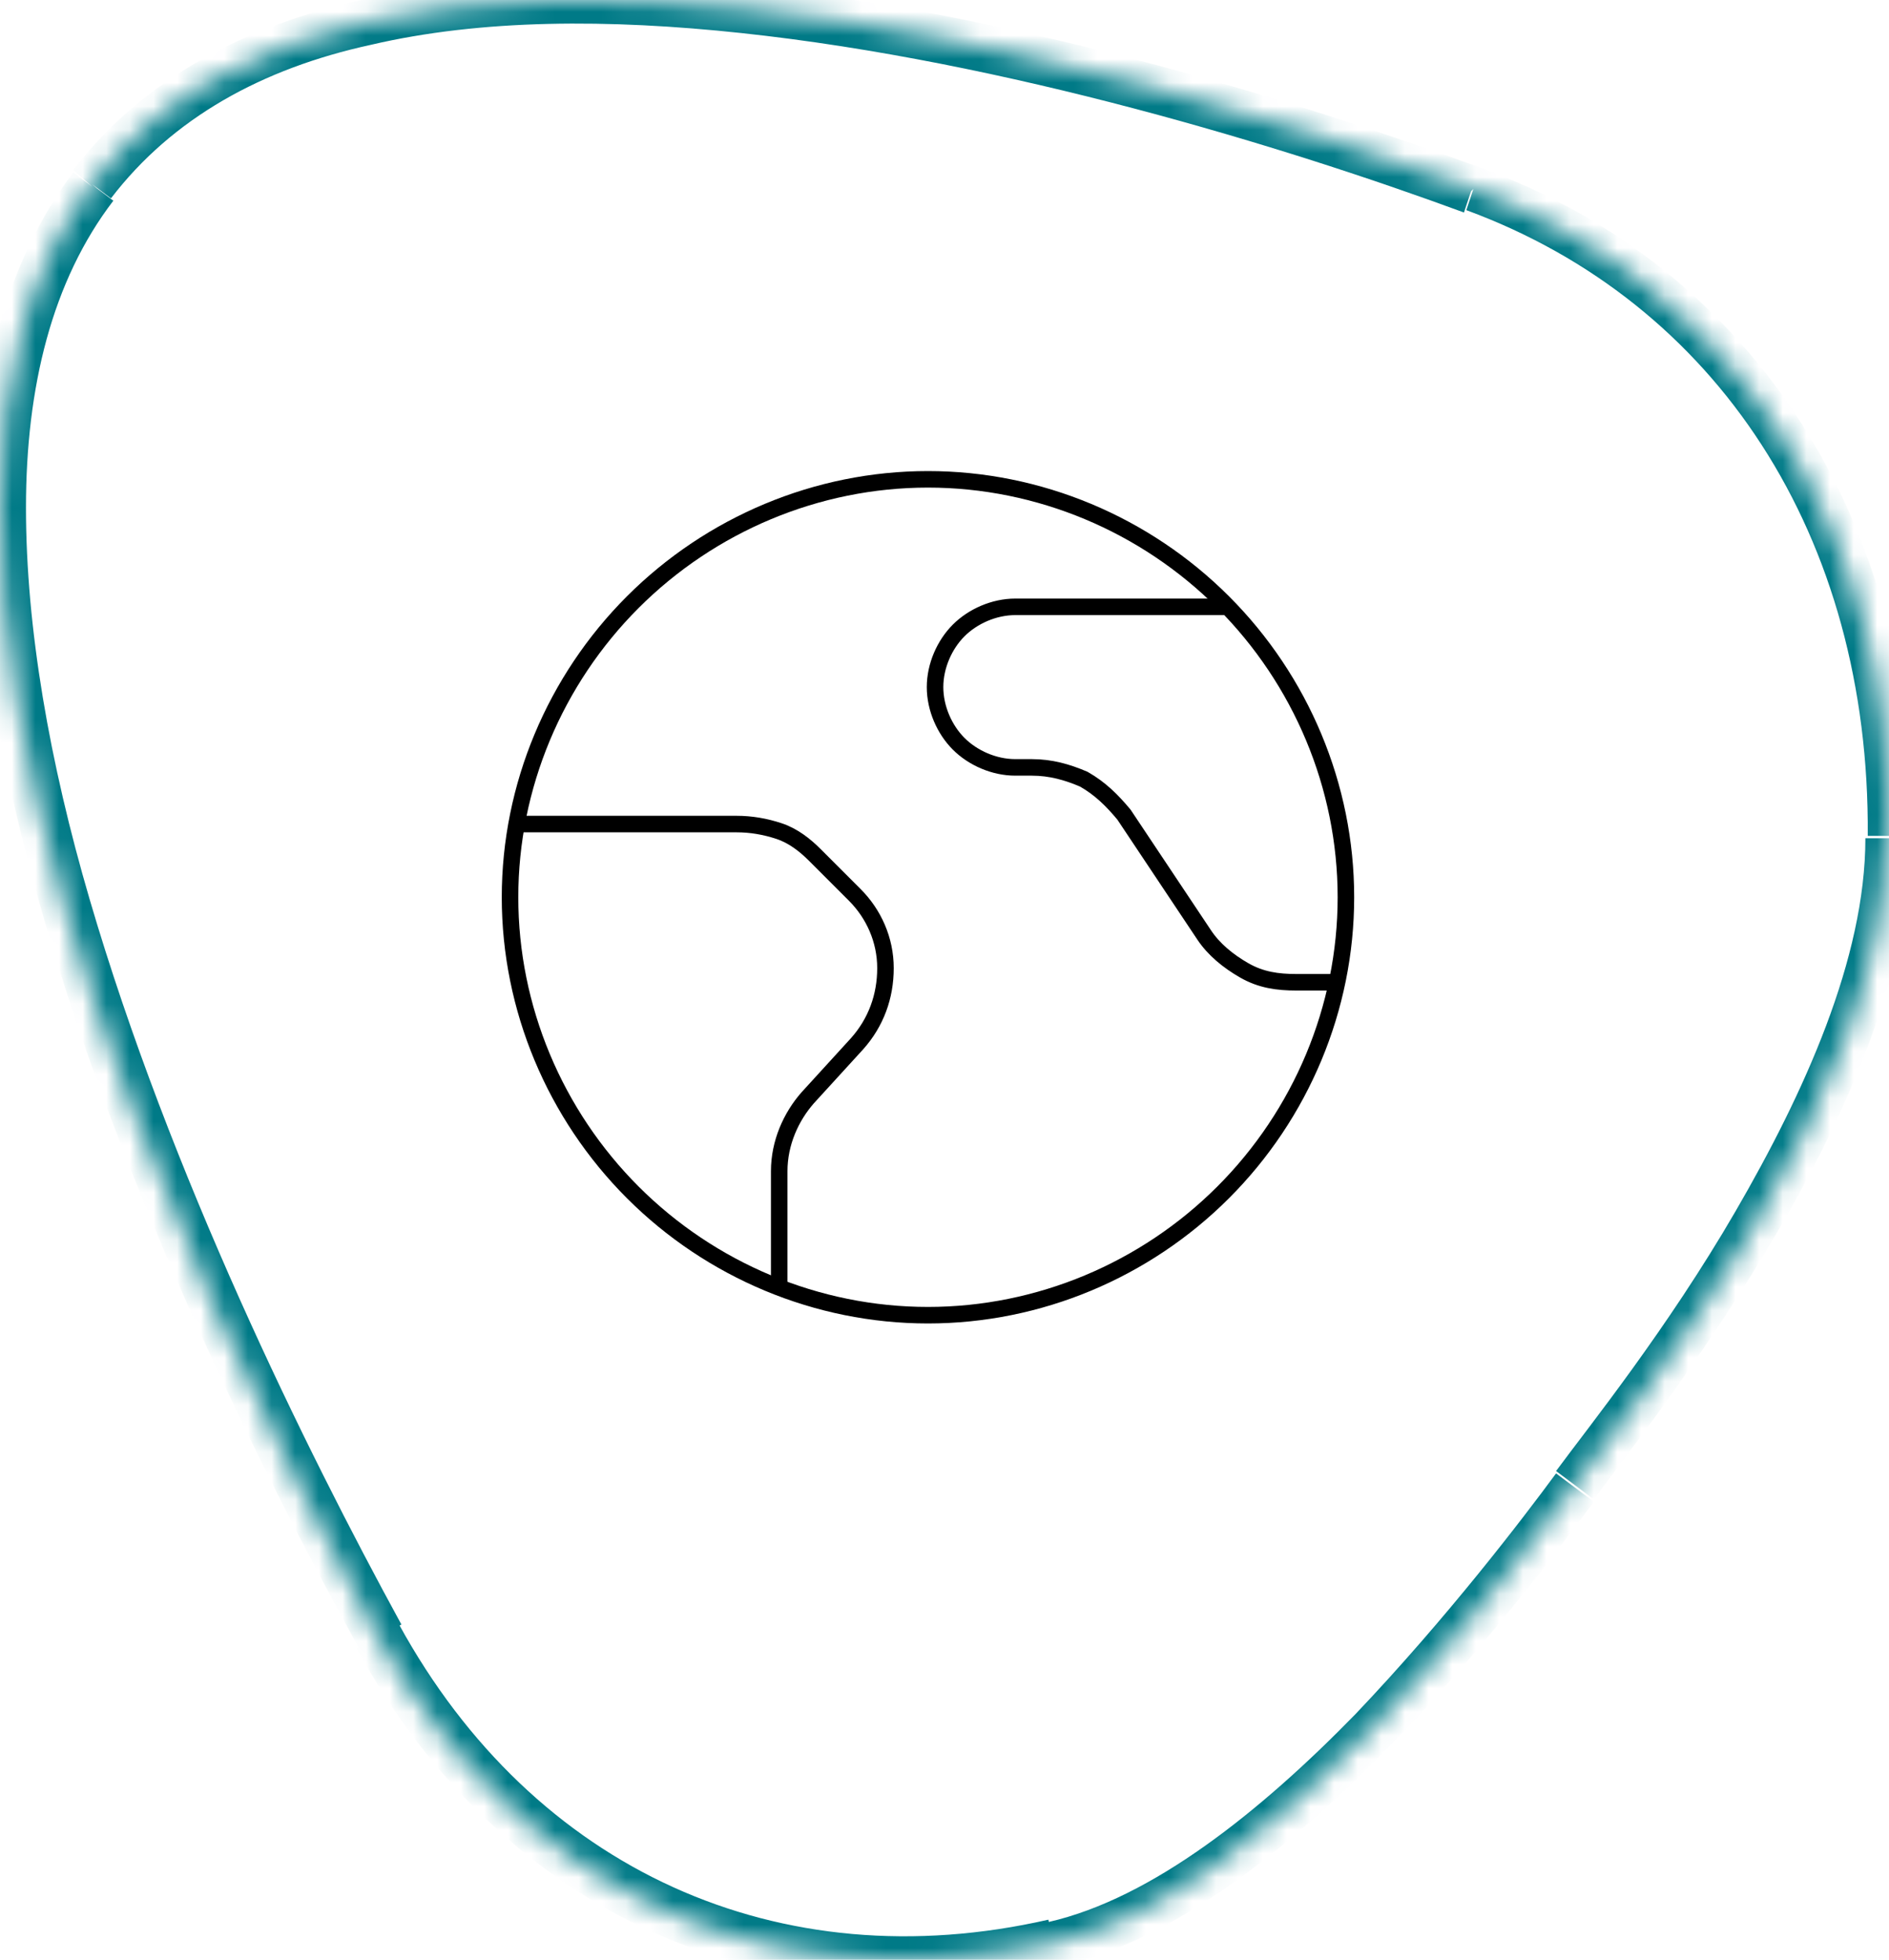 <?xml version="1.0" encoding="UTF-8"?> <svg xmlns="http://www.w3.org/2000/svg" xmlns:xlink="http://www.w3.org/1999/xlink" id="Layer_1" version="1.1" viewBox="0 0 80 83"><defs><style> .st0 { stroke-width: .7px; } .st0, .st1 { fill: none; stroke: #000; stroke-linecap: round; stroke-linejoin: round; } .st2 { fill: #fff; } .st3 { mask: url(#mask); } .st1 { stroke-width: .7px; } .st4 { display: none; } .st5 { fill: #007a87; } </style><mask id="mask" x="-1" y="-1" width="82" height="85" maskUnits="userSpaceOnUse"><g id="path-1-inside-1_2654_832"><path class="st2" d="M80,35.5c.2-13.1-6.6-23.4-17.6-27.5C47.1,2.4,14.9-6.7,3.9,7.8h0c-11,14.6,3.9,46.5,12.1,61.5,5.9,10.8,16.7,15.7,28.6,13,9.3-2.1,19.2-15.6,22-19.3,2.8-3.7,13.2-16.7,13.3-27.4"></path></g></mask></defs><g class="st3"><path class="st5" d="M62.4,8l-.3.9h0s.3-.9.3-.9ZM3.9,7.8l.8.6h0s0,0,0,0l-.8-.6ZM3.9,7.9l-.8-.6h0s0,0,0,0l.8.6ZM16,69.3l-.9.5h0s.9-.5.9-.5ZM44.6,82.3l.2,1h0s-.2-1-.2-1ZM80,35.5h1c.2-13.4-6.8-24.2-18.3-28.4l-.3.9-.3.9c10.6,3.9,17.1,13.8,17,26.5h1ZM62.4,8l.3-.9C55,4.3,43.1.6,31.6-.6c-5.7-.6-11.4-.6-16.3.6C10.4,1.1,6.1,3.3,3.1,7.2l.8.6.8.6c2.6-3.4,6.4-5.5,11-6.5,4.7-1.1,10.1-1.1,15.7-.5,11.2,1.2,23,4.8,30.6,7.6l.3-.9ZM3.9,7.8l-.8-.6h0c0,0,.8.7.8.7l.8.6h0c0,0-.8-.7-.8-.7ZM3.9,7.9l-.8-.6C.2,11.2-1,16.1-1,21.5c0,5.4,1.1,11.3,2.8,17.2,3.4,11.8,9.2,23.5,13.4,31.1l.9-.5.9-.5c-4.1-7.5-9.8-19.1-13.2-30.7-1.7-5.8-2.7-11.5-2.7-16.6,0-5.1,1.1-9.6,3.7-13l-.8-.6ZM16,69.3l-.9.5c6.1,11.2,17.3,16.3,29.7,13.5l-.2-1-.2-1c-11.4,2.6-21.8-2.1-27.5-12.5l-.9.5ZM44.6,82.3l.2,1c5-1.1,10-5.2,14-9.3,4-4.1,7.3-8.5,8.7-10.4l-.8-.6-.8-.6c-1.4,1.9-4.6,6.1-8.5,10.2-4,4.1-8.6,7.8-13,8.8l.2,1ZM66.7,62.9l.8.6c1.4-1.9,4.7-6.1,7.7-11.2,3-5.1,5.7-11.2,5.8-16.8h-1s-1,0-1,0c0,5.1-2.6,10.8-5.5,15.8-2.9,5-6.2,9.1-7.6,11l.8.6Z"></path></g><g class="st4"><path class="st0" d="M36.3,36.1c0,1.6.6,3.2,1.8,4.4,1.1,1.2,2.7,1.8,4.3,1.8s3.2-.6,4.3-1.8c1.1-1.2,1.8-2.7,1.8-4.4s-.6-3.2-1.8-4.4c-1.1-1.2-2.7-1.8-4.3-1.8s-3.2.6-4.3,1.8c-1.1,1.2-1.8,2.7-1.8,4.4Z"></path><path class="st0" d="M22.5,28.4c0,.6.2,1.2.7,1.6.4.4,1,.7,1.6.7s1.2-.2,1.6-.7c.4-.4.7-1,.7-1.6s-.2-1.2-.7-1.6c-.4-.4-1-.7-1.6-.7s-1.2.2-1.6.7c-.4.4-.7,1-.7,1.6Z"></path><path class="st0" d="M53.1,23c0,.6.2,1.2.7,1.6.4.4,1,.7,1.6.7s1.2-.2,1.6-.7c.4-.4.7-1,.7-1.6s-.2-1.2-.7-1.6c-.4-.4-1-.7-1.6-.7s-1.2.2-1.6.7c-.4.4-.7,1-.7,1.6Z"></path><path class="st0" d="M22.5,53.8c0,.6.2,1.2.7,1.6.4.4,1,.7,1.6.7s1.2-.2,1.6-.7c.4-.4.7-1,.7-1.6s-.2-1.2-.7-1.6c-.4-.4-1-.7-1.6-.7s-1.2.2-1.6.7c-.4.4-.7,1-.7,1.6Z"></path><path class="st0" d="M40.1,53.8c0,.6.2,1.2.7,1.6.4.4,1,.7,1.6.7s1.2-.2,1.6-.7c.4-.4.7-1,.7-1.6s-.2-1.2-.7-1.6c-.4-.4-1-.7-1.6-.7s-1.2.2-1.6.7c-.4.4-.7,1-.7,1.6Z"></path><path class="st0" d="M26.4,52.2l11.6-11.7"></path><path class="st0" d="M46.7,31.8l7-7.1"></path><path class="st0" d="M26.9,29.4l9.9,4.3"></path><path class="st0" d="M53.2,41.5l-5.5-2.3"></path><path class="st0" d="M42.4,51.5v-9.2"></path><path class="st0" d="M53.1,42.3c0,.6.2,1.2.7,1.6.4.4,1,.7,1.6.7s1.2-.2,1.6-.7c.4-.4.7-1,.7-1.6s-.2-1.2-.7-1.6c-.4-.4-1-.7-1.6-.7s-1.2.2-1.6.7c-.4.4-.7,1-.7,1.6Z"></path></g><g class="st4"><path class="st1" d="M23.5,23.5h32.8s1.6,0,1.6,1.6v29.7s0,1.6-1.6,1.6H23.5s-1.6,0-1.6-1.6v-29.7s0-1.6,1.6-1.6Z"></path><path class="st1" d="M29.8,20.3v7.8"></path><path class="st1" d="M50.1,20.3v7.8"></path><path class="st1" d="M22,31.3h36"></path><path class="st1" d="M30.6,36.8l4.7,4.7"></path><path class="st1" d="M35.3,36.8l-4.7,4.7"></path><path class="st1" d="M48.6,44.6l4.7,4.7"></path><path class="st1" d="M53.2,44.6l-4.7,4.7"></path><path class="st1" d="M39.2,39.1h3.1"></path><path class="st1" d="M47,39.1h3.1"></path><path class="st1" d="M26.7,46.9h3.1"></path><path class="st1" d="M34.5,46.9h3.1"></path><path class="st1" d="M42.3,46.9h3.1"></path></g><g><path class="st1" d="M21.6,38c0,4.7,1.9,9.2,5.2,12.5,3.3,3.3,7.8,5.2,12.5,5.2s9.2-1.9,12.5-5.2c3.3-3.3,5.2-7.8,5.2-12.5s-1.9-9.2-5.2-12.5c-3.3-3.3-7.8-5.2-12.5-5.2s-9.2,1.9-12.5,5.2c-3.3,3.3-5.2,7.8-5.2,12.5Z"></path><path class="st1" d="M21.9,34.9h9.3c.6,0,1.2.1,1.8.3.6.2,1.1.6,1.5,1l1.7,1.7c.8.8,1.3,1.9,1.3,3.1,0,1.2-.4,2.3-1.2,3.2l-2.1,2.3c-.7.8-1.2,1.9-1.2,3.1v4.8"></path><path class="st1" d="M51.9,25.7h-8.9c-.9,0-1.8.4-2.4,1-.6.6-1,1.5-1,2.4s.4,1.8,1,2.4c.6.6,1.5,1,2.4,1h.7c.8,0,1.5.2,2.2.5.7.4,1.2.9,1.7,1.5l3.4,5.1c.4.6,1,1.1,1.7,1.5s1.4.5,2.2.5h1.7"></path></g></svg> 